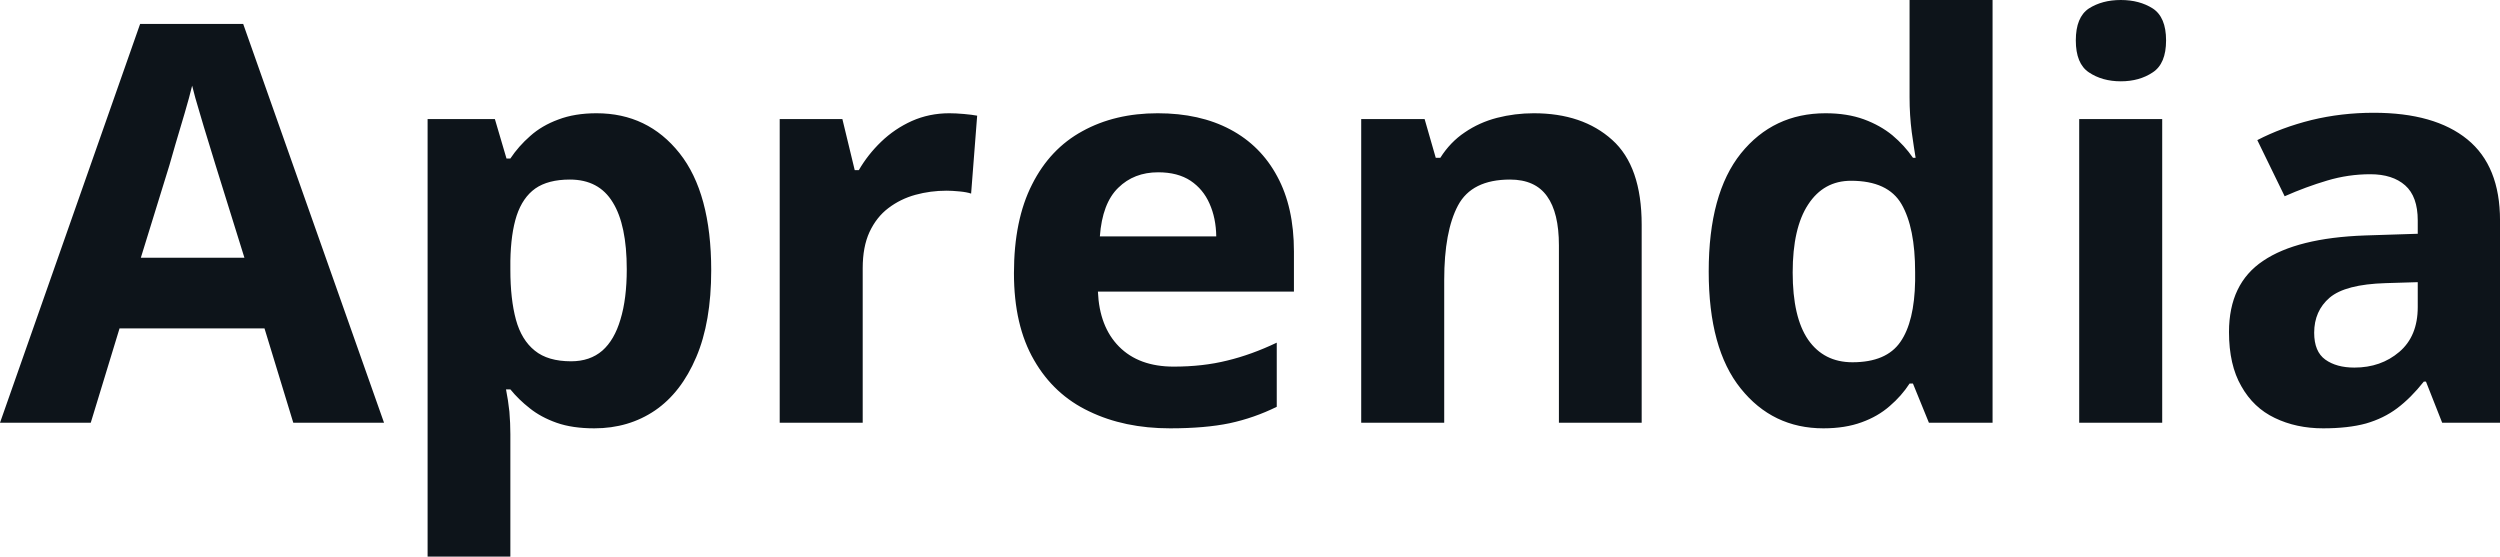 <svg fill="#0d141a" viewBox="0 0 103.309 23" height="100%" width="100%" xmlns="http://www.w3.org/2000/svg"><path preserveAspectRatio="none" d="M15.87 17.47L12.12 17.47L10.93 13.57L4.94 13.57L3.75 17.47L0 17.47L5.79 0.99L10.05 0.99L15.87 17.47ZM5.82 10.65L10.10 10.65L8.91 6.83Q8.79 6.45 8.61 5.85Q8.42 5.24 8.24 4.62Q8.05 4.00 7.94 3.54L7.94 3.54Q7.83 4.00 7.63 4.68Q7.43 5.36 7.25 5.96Q7.08 6.57 7.00 6.83L7.00 6.83L5.82 10.65ZM24.65 4.68L24.65 4.68Q26.77 4.68 28.08 6.33Q29.39 7.98 29.39 11.17L29.39 11.17Q29.39 13.31 28.77 14.76Q28.15 16.22 27.07 16.96Q25.98 17.70 24.56 17.70L24.56 17.70Q23.65 17.70 23 17.47Q22.35 17.24 21.89 16.87Q21.43 16.51 21.09 16.09L21.09 16.09L20.91 16.09Q21.00 16.54 21.05 17.01Q21.09 17.49 21.09 17.94L21.09 17.94L21.09 23L17.67 23L17.67 4.92L20.45 4.92L20.93 6.55L21.09 6.55Q21.43 6.04 21.91 5.62Q22.39 5.19 23.07 4.94Q23.75 4.68 24.65 4.68ZM23.55 7.42L23.55 7.42Q22.65 7.42 22.12 7.79Q21.60 8.16 21.35 8.91Q21.11 9.65 21.09 10.78L21.09 10.78L21.09 11.15Q21.09 12.36 21.32 13.21Q21.55 14.05 22.10 14.49Q22.64 14.93 23.60 14.93L23.60 14.93Q24.38 14.93 24.89 14.49Q25.39 14.05 25.64 13.20Q25.90 12.35 25.90 11.13L25.90 11.13Q25.90 9.29 25.32 8.36Q24.75 7.42 23.55 7.42ZM39.23 4.68L39.23 4.68Q39.49 4.68 39.83 4.71Q40.17 4.74 40.38 4.78L40.38 4.78L40.13 8.00Q39.96 7.94 39.65 7.91Q39.34 7.88 39.12 7.88L39.12 7.88Q38.45 7.88 37.83 8.05Q37.21 8.22 36.71 8.60Q36.22 8.97 35.93 9.59Q35.65 10.20 35.65 11.08L35.65 11.08L35.65 17.47L32.22 17.47L32.22 4.92L34.81 4.92L35.32 7.03L35.49 7.03Q35.86 6.39 36.41 5.86Q36.97 5.32 37.68 5.00Q38.40 4.68 39.23 4.68ZM47.84 4.68L47.84 4.68Q49.58 4.68 50.84 5.35Q52.10 6.02 52.78 7.29Q53.47 8.56 53.47 10.39L53.47 10.39L53.47 12.05L45.37 12.05Q45.43 13.50 46.24 14.32Q47.06 15.15 48.50 15.15L48.50 15.15Q49.71 15.15 50.71 14.90Q51.71 14.66 52.76 14.16L52.76 14.16L52.76 16.81Q51.83 17.27 50.81 17.49Q49.80 17.70 48.35 17.70L48.35 17.70Q46.46 17.70 45.01 17.00Q43.55 16.31 42.73 14.88Q41.90 13.45 41.90 11.29L41.90 11.29Q41.90 9.09 42.65 7.62Q43.39 6.15 44.73 5.42Q46.07 4.68 47.84 4.68ZM47.86 7.12L47.86 7.12Q46.86 7.12 46.21 7.76Q45.55 8.40 45.45 9.77L45.45 9.77L50.26 9.77Q50.25 9.01 49.98 8.41Q49.72 7.82 49.20 7.47Q48.67 7.12 47.86 7.12ZM63.38 4.68L63.38 4.68Q65.40 4.68 66.62 5.78Q67.84 6.87 67.84 9.29L67.84 9.29L67.84 17.47L64.42 17.47L64.42 10.14Q64.42 8.79 63.93 8.11Q63.44 7.42 62.40 7.42L62.40 7.42Q60.82 7.42 60.25 8.49Q59.68 9.56 59.68 11.57L59.68 11.57L59.68 17.47L56.25 17.47L56.25 4.92L58.87 4.92L59.33 6.52L59.52 6.52Q59.93 5.87 60.53 5.47Q61.13 5.06 61.86 4.87Q62.60 4.68 63.38 4.68ZM75.35 17.70L75.35 17.70Q73.25 17.70 71.93 16.05Q70.61 14.41 70.61 11.22L70.61 11.22Q70.61 8.00 71.94 6.34Q73.28 4.68 75.44 4.68L75.44 4.68Q76.33 4.68 77.02 4.93Q77.70 5.18 78.20 5.59Q78.70 6.01 79.05 6.52L79.05 6.52L79.16 6.52Q79.10 6.17 79.00 5.46Q78.91 4.76 78.91 4.02L78.91 4.02L78.91 0L82.34 0L82.34 17.47L79.71 17.47L79.05 15.85L78.91 15.85Q78.58 16.36 78.09 16.78Q77.60 17.21 76.93 17.45Q76.25 17.70 75.35 17.70ZM76.55 14.97L76.55 14.97Q77.95 14.97 78.53 14.13Q79.11 13.30 79.14 11.61L79.14 11.61L79.14 11.24Q79.14 9.41 78.58 8.44Q78.02 7.47 76.49 7.47L76.49 7.47Q75.36 7.47 74.72 8.45Q74.08 9.42 74.08 11.26L74.08 11.26Q74.08 13.11 74.72 14.04Q75.37 14.97 76.55 14.97ZM85.92 4.92L89.35 4.92L89.35 17.47L85.92 17.47L85.92 4.92ZM87.64 0L87.64 0Q88.41 0 88.96 0.35Q89.51 0.71 89.51 1.67L89.51 1.67Q89.51 2.63 88.96 2.99Q88.41 3.36 87.64 3.36L87.64 3.36Q86.87 3.36 86.32 2.99Q85.78 2.63 85.78 1.67L85.78 1.67Q85.78 0.71 86.32 0.35Q86.87 0 87.64 0ZM98.09 4.66L98.09 4.66Q100.61 4.66 101.96 5.76Q103.31 6.86 103.31 9.11L103.31 9.11L103.31 17.47L100.92 17.47L100.25 15.77L100.16 15.77Q99.63 16.44 99.06 16.87Q98.50 17.29 97.77 17.50Q97.04 17.70 96.00 17.70L96.00 17.70Q94.89 17.70 94.00 17.27Q93.12 16.85 92.62 15.96Q92.11 15.08 92.11 13.72L92.11 13.72Q92.11 11.72 93.52 10.78Q94.92 9.83 97.73 9.73L97.73 9.73L99.91 9.66L99.91 9.11Q99.91 8.12 99.39 7.66Q98.87 7.20 97.95 7.20L97.95 7.20Q97.04 7.20 96.17 7.46Q95.29 7.72 94.41 8.11L94.41 8.11L93.28 5.79Q94.28 5.27 95.52 4.96Q96.76 4.66 98.09 4.66ZM99.91 12.69L99.91 11.66L98.58 11.70Q96.92 11.75 96.27 12.30Q95.63 12.85 95.63 13.75L95.63 13.75Q95.63 14.53 96.09 14.86Q96.55 15.19 97.29 15.19L97.29 15.19Q98.39 15.19 99.15 14.54Q99.91 13.89 99.91 12.69L99.91 12.69Z"></path></svg>